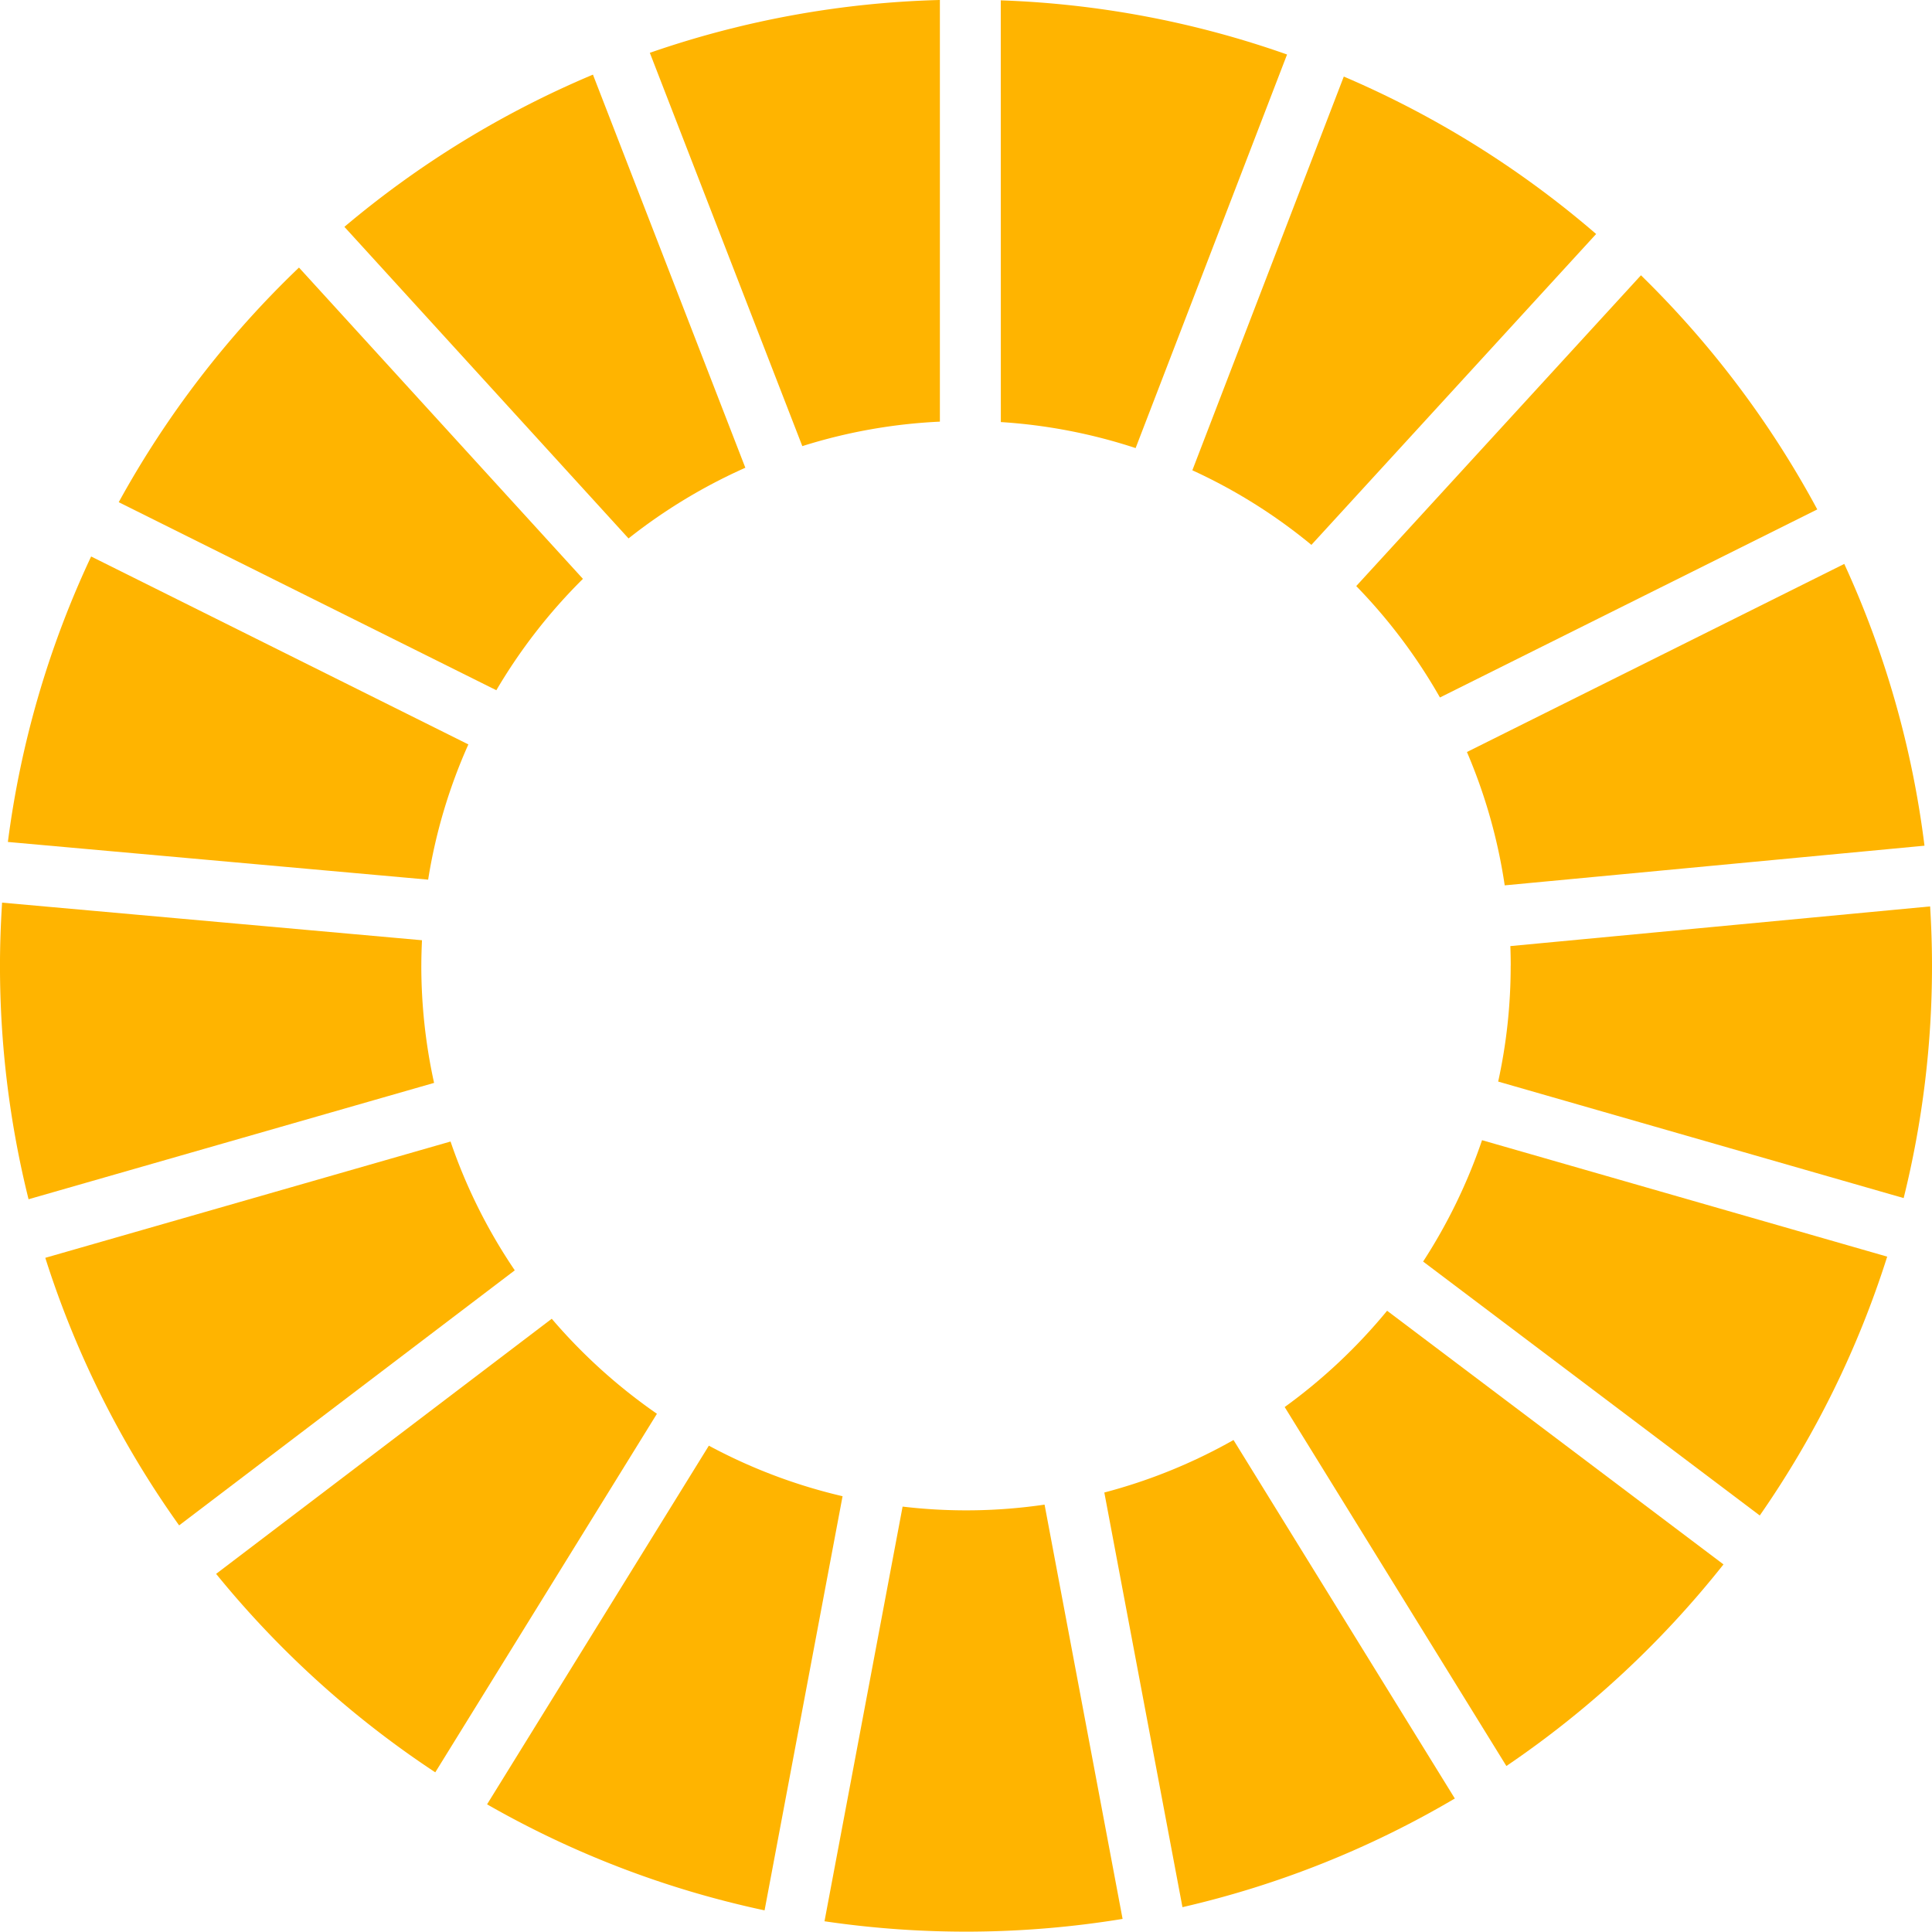 <svg xmlns="http://www.w3.org/2000/svg" width="110.001" height="109.98" viewBox="0 0 110.001 109.98">
  <g id="グループ_3732" data-name="グループ 3732" transform="translate(0 -22.808)">
    <g id="グループ_1927" data-name="グループ 1927" transform="translate(-1319.2 -4699.023)">
      <path id="パス_536" data-name="パス 536" d="M1346.1,4758.065a31.156,31.156,0,0,1,4.93-6.341L1334.863,4734a55.336,55.336,0,0,0-10.263,13.359Z" transform="translate(1.36 3.065)" fill="#ffb400"/>
      <path id="パス_537" data-name="パス 537" d="M1373.427,4747.731a30.791,30.791,0,0,1,6.779,4.246l16.211-17.7a55.166,55.166,0,0,0-14.367-8.964Z" transform="translate(13.661 0.877)" fill="#ffb400"/>
      <path id="パス_538" data-name="パス 538" d="M1407.4,4747.478l-21.486,10.71a30.737,30.737,0,0,1,2.151,7.592l23.9-2.258a54.48,54.48,0,0,0-4.567-16.044" transform="translate(16.808 6.46)" fill="#ffb400"/>
      <path id="パス_539" data-name="パス 539" d="M1385.647,4758.389l21.483-10.708a55.211,55.211,0,0,0-10.039-13.33l-16.211,17.695a31.166,31.166,0,0,1,4.767,6.343" transform="translate(15.539 3.154)" fill="#ffb400"/>
      <path id="パス_540" data-name="パス 540" d="M1343.189,4766.47c0-.485.016-.968.037-1.447l-23.907-2.141c-.075,1.186-.12,2.381-.12,3.588a55.1,55.1,0,0,0,1.627,13.3l23.089-6.625a31.007,31.007,0,0,1-.727-6.672" transform="translate(0 10.342)" fill="#ffb400"/>
      <path id="パス_541" data-name="パス 541" d="M1383.458,4781.443a31.353,31.353,0,0,1-5.832,5.483l12.623,20.438a55.488,55.488,0,0,0,12.361-11.479Z" transform="translate(14.719 15.017)" fill="#ffb400"/>
      <path id="パス_542" data-name="パス 542" d="M1388.047,4766.428a30.643,30.643,0,0,1-.711,6.6l23.086,6.633a54.8,54.8,0,0,0,1.614-13.229c0-1.133-.038-2.257-.107-3.377l-23.9,2.259c.014.373.021.744.021,1.118" transform="translate(17.165 10.384)" fill="#ffb400"/>
      <path id="パス_543" data-name="パス 543" d="M1348.136,4781.808l-19.107,14.523a55.408,55.408,0,0,0,12.478,11.3l12.62-20.415a31.315,31.315,0,0,1-5.99-5.412" transform="translate(2.476 15.11)" fill="#ffb400"/>
      <path id="パス_544" data-name="パス 544" d="M1343.487,4765.54a30.6,30.6,0,0,1,2.29-7.7l-21.478-10.7a54.621,54.621,0,0,0-4.74,16.254Z" transform="translate(0.09 6.375)" fill="#ffb400"/>
      <path id="パス_545" data-name="パス 545" d="M1389.38,4807.732l-12.6-20.41a30.847,30.847,0,0,1-7.356,2.989l4.449,23.609a54.624,54.624,0,0,0,15.51-6.188" transform="translate(12.652 16.498)" fill="#ffb400"/>
      <path id="パス_546" data-name="パス 546" d="M1387.277,4773.687a31.026,31.026,0,0,1-3.355,6.91l19.168,14.458a54.731,54.731,0,0,0,7.255-14.738Z" transform="translate(16.305 13.062)" fill="#ffb400"/>
      <path id="パス_547" data-name="パス 547" d="M1369.227,4790.26a30.683,30.683,0,0,1-8.083.112l-4.447,23.61a55.2,55.2,0,0,0,16.972-.134Z" transform="translate(9.447 17.239)" fill="#ffb400"/>
      <path id="パス_548" data-name="パス 548" d="M1364.717,4745.858a30.756,30.756,0,0,1,7.674,1.481l8.622-22.409a54.568,54.568,0,0,0-16.3-3.083Z" transform="translate(11.467 0.004)" fill="#ffb400"/>
      <path id="パス_549" data-name="パス 549" d="M1361.593,4790.457a30.788,30.788,0,0,1-7.613-2.878L1341.352,4808a54.78,54.78,0,0,0,15.8,6.037Z" transform="translate(5.58 16.563)" fill="#ffb400"/>
      <path id="パス_550" data-name="パス 550" d="M1357.436,4747.232a30.7,30.7,0,0,1,7.833-1.394v-24.008a54.711,54.711,0,0,0-16.515,3.008Z" transform="translate(7.445)" fill="#ffb400"/>
      <path id="パス_551" data-name="パス 551" d="M1347.991,4781.081a30.75,30.75,0,0,1-3.658-7.334l-23.073,6.622a54.744,54.744,0,0,0,7.62,15.234Z" transform="translate(0.519 13.078)" fill="#ffb400"/>
      <path id="パス_552" data-name="パス 552" d="M1351.04,4751.632a31.022,31.022,0,0,1,6.651-4.024l-8.677-22.383a54.99,54.99,0,0,0-14.151,8.667Z" transform="translate(3.946 0.855)" fill="#ffb400"/>
    </g>
  </g>
</svg>
